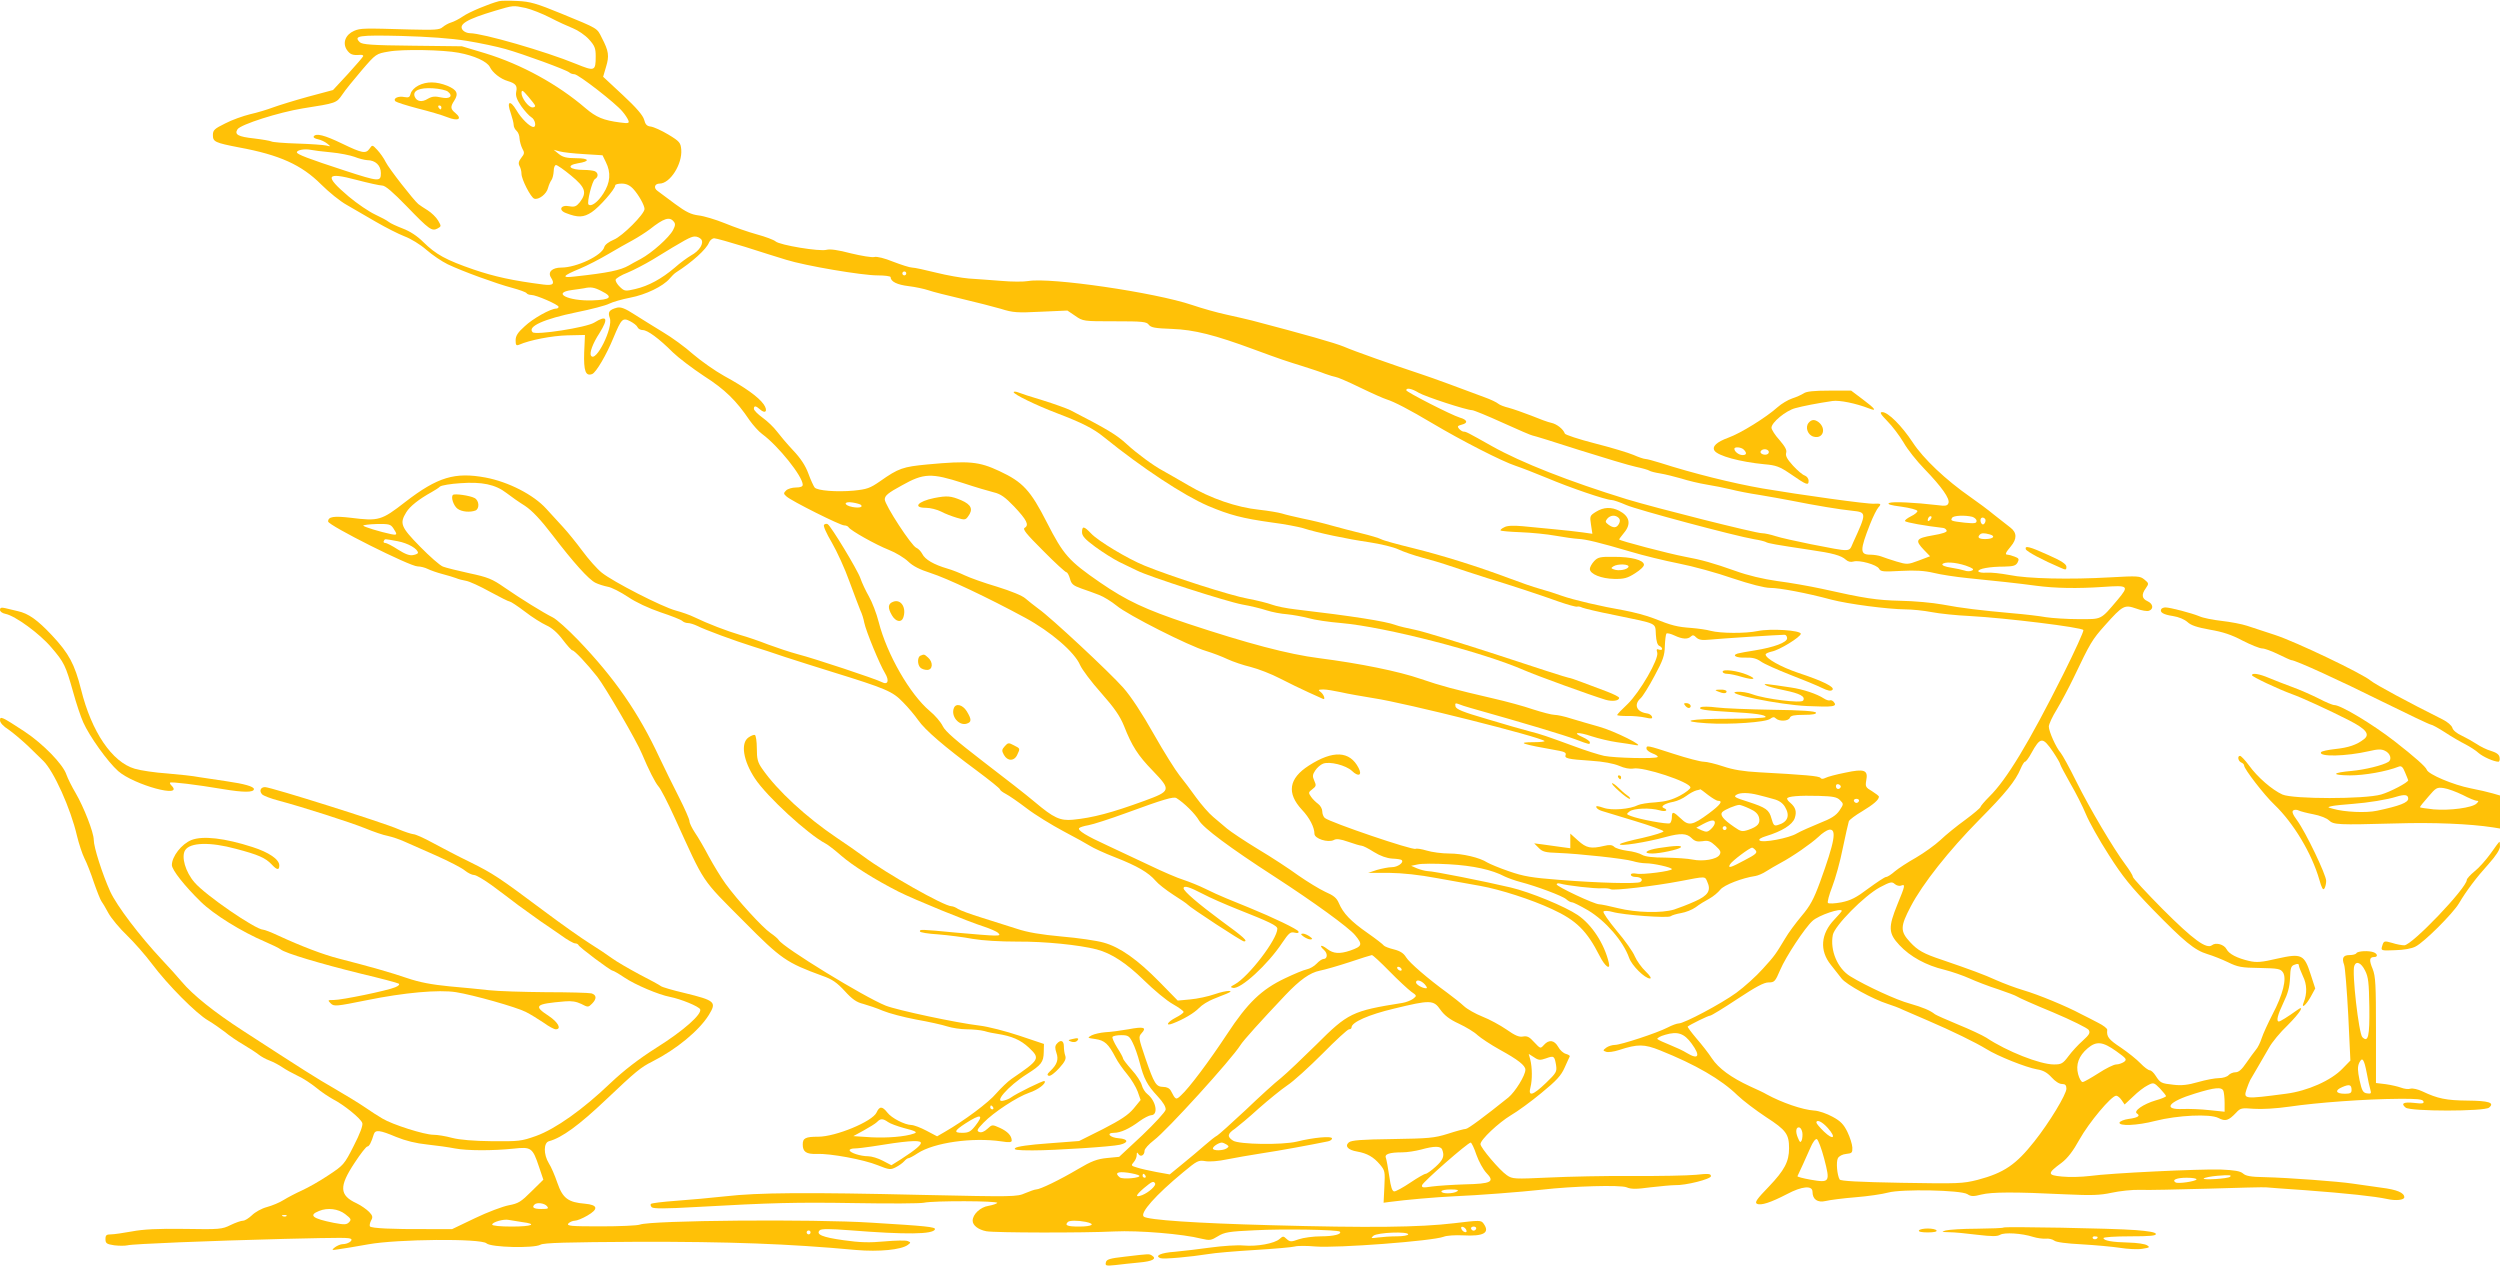 <?xml version="1.0" standalone="no"?>
<!DOCTYPE svg PUBLIC "-//W3C//DTD SVG 20010904//EN"
 "http://www.w3.org/TR/2001/REC-SVG-20010904/DTD/svg10.dtd">
<svg version="1.0" xmlns="http://www.w3.org/2000/svg"
 width="1280pt" height="648pt" viewBox="0 0 1280 648"
 preserveAspectRatio="xMidYMid meet">
<g transform="translate(0,648) scale(0.1,-0.1)"
fill="#ffc107" stroke="none">
<path d="M2555 6474 c-51 -13 -154 -56 -185 -78 -19 -13 -46 -27 -60 -31 -14
-4 -33 -15 -44 -24 -15 -14 -40 -15 -165 -12 -241 7 -255 7 -288 -7 -44 -19
-60 -61 -38 -96 17 -25 30 -30 68 -27 9 1 17 -1 17 -6 -1 -4 -36 -45 -78 -91
l-77 -83 -127 -34 c-69 -19 -150 -44 -180 -55 -29 -11 -82 -27 -118 -35 -36
-9 -93 -29 -127 -47 -55 -27 -63 -34 -63 -60 0 -34 11 -39 135 -63 206 -38
319 -89 419 -189 39 -39 98 -87 131 -105 33 -19 101 -58 150 -87 50 -29 115
-62 146 -74 32 -12 80 -41 112 -69 31 -27 80 -60 109 -74 75 -36 251 -100 331
-121 37 -10 70 -22 73 -27 3 -5 14 -9 24 -9 25 0 140 -50 140 -61 0 -5 -6 -9
-12 -9 -29 0 -120 -51 -162 -91 -35 -31 -46 -49 -46 -71 0 -25 3 -29 18 -23
54 24 168 46 247 48 l90 2 -4 -90 c-3 -94 7 -123 41 -110 20 8 73 98 109 186
41 98 47 104 86 84 17 -9 34 -22 37 -30 3 -8 15 -15 27 -15 24 0 82 -42 155
-115 28 -27 99 -81 158 -120 108 -69 166 -126 234 -227 18 -25 46 -57 64 -70
83 -61 208 -217 208 -260 0 -9 -11 -14 -35 -14 -19 0 -42 -7 -50 -15 -14 -14
-14 -17 2 -31 25 -23 275 -148 295 -148 9 0 20 -4 23 -10 11 -17 139 -89 205
-115 36 -14 80 -41 100 -60 25 -24 59 -41 115 -59 84 -27 292 -125 484 -229
131 -71 253 -176 281 -242 10 -23 58 -87 108 -143 69 -78 96 -118 117 -169 40
-102 71 -151 147 -229 95 -99 94 -104 -42 -154 -167 -61 -264 -87 -367 -97
-65 -6 -98 9 -194 90 -40 34 -159 127 -264 207 -140 108 -195 155 -208 182
-10 21 -40 56 -67 78 -101 85 -219 290 -261 455 -11 44 -34 103 -50 131 -16
28 -36 70 -44 94 -15 43 -150 266 -167 276 -5 4 -14 2 -19 -3 -5 -5 11 -42 40
-91 26 -45 67 -134 90 -199 24 -65 49 -131 56 -148 8 -16 17 -45 20 -63 9 -44
79 -214 106 -258 24 -40 15 -63 -17 -46 -30 16 -346 121 -428 142 -41 11 -110
34 -153 50 -43 17 -107 39 -143 49 -68 20 -167 58 -235 91 -22 11 -65 26 -95
34 -71 19 -322 148 -379 194 -24 19 -68 69 -99 111 -31 42 -75 96 -98 121 -23
25 -62 68 -87 95 -65 72 -194 138 -311 160 -157 29 -245 3 -411 -125 -122 -95
-136 -99 -279 -81 -87 10 -116 6 -116 -19 0 -20 419 -230 458 -230 15 0 38 -6
52 -13 14 -7 48 -19 75 -26 28 -7 59 -17 70 -21 11 -5 34 -11 52 -14 17 -3 72
-28 122 -56 50 -27 95 -50 101 -50 5 0 40 -23 77 -51 37 -29 87 -60 111 -71
27 -12 57 -38 83 -73 23 -30 45 -55 50 -55 10 0 74 -68 127 -135 40 -51 204
-332 229 -395 34 -81 67 -146 84 -166 11 -11 48 -83 83 -160 158 -346 131
-307 356 -533 190 -192 217 -210 400 -277 52 -18 75 -35 115 -78 38 -42 61
-58 95 -66 25 -7 70 -22 100 -35 31 -13 107 -33 170 -45 63 -11 135 -27 159
-35 25 -8 70 -15 100 -15 31 0 72 -4 91 -9 19 -6 49 -12 65 -14 76 -12 120
-31 163 -71 59 -56 56 -61 -89 -160 -19 -13 -54 -47 -78 -74 -38 -46 -164
-140 -265 -198 l-38 -22 -55 29 c-30 16 -65 29 -77 29 -34 1 -101 35 -123 64
-26 33 -40 33 -55 0 -21 -46 -209 -124 -299 -124 -65 0 -79 -7 -79 -40 0 -37
18 -50 71 -48 69 3 242 -29 313 -58 60 -24 66 -24 93 -10 16 8 35 22 42 30 8
9 17 16 22 16 5 0 26 11 47 25 84 55 281 83 430 61 37 -6 52 -5 52 4 0 25 -21
47 -60 65 -40 18 -40 18 -65 -5 -15 -14 -30 -20 -41 -16 -15 6 -12 13 22 48
51 53 172 132 233 153 46 15 90 49 79 60 -5 5 -147 -65 -173 -85 -5 -4 -20
-11 -32 -14 -63 -20 17 73 117 136 71 45 83 60 84 111 l1 42 -125 42 c-69 23
-161 47 -205 52 -118 14 -422 79 -480 102 -112 45 -525 298 -548 336 -4 7 -23
23 -42 36 -41 28 -170 169 -230 252 -24 33 -62 96 -86 140 -23 44 -55 99 -71
122 -15 23 -28 49 -28 59 0 9 -24 64 -54 123 -30 58 -74 149 -99 201 -108 232
-230 408 -417 603 -52 54 -111 107 -130 116 -50 25 -163 95 -247 153 -63 44
-86 53 -180 73 -59 13 -120 28 -135 34 -16 6 -68 52 -118 103 -98 100 -105
118 -70 175 18 30 64 67 131 104 16 9 35 21 42 28 8 6 54 14 104 17 110 8 179
-6 236 -50 23 -18 66 -48 95 -66 36 -24 80 -70 141 -150 107 -140 185 -227
220 -244 14 -7 42 -16 62 -20 20 -3 66 -27 104 -52 41 -28 106 -58 167 -79 55
-18 105 -38 111 -44 6 -6 19 -11 29 -11 11 0 32 -7 49 -15 34 -18 194 -77 284
-105 33 -10 107 -34 165 -54 58 -19 166 -53 240 -76 278 -86 310 -100 363
-155 27 -27 62 -69 78 -92 35 -51 137 -138 298 -257 67 -50 121 -93 121 -98 0
-4 13 -14 30 -23 16 -8 65 -42 107 -74 43 -33 128 -85 188 -117 61 -32 122
-66 136 -75 15 -10 73 -37 130 -59 112 -44 169 -77 206 -120 12 -15 53 -47 90
-71 38 -24 70 -46 73 -50 12 -15 278 -189 289 -189 23 0 -1 22 -118 107 -116
86 -191 150 -191 165 0 16 30 7 97 -28 37 -20 118 -55 178 -79 162 -64 205
-84 205 -100 0 -54 -147 -246 -218 -285 -23 -12 -24 -15 -9 -18 39 -8 178 119
252 231 34 50 42 57 63 52 16 -4 23 -2 20 6 -4 11 -128 71 -253 122 -33 14
-85 35 -115 47 -30 12 -80 35 -110 50 -30 15 -80 35 -110 45 -30 9 -109 43
-175 75 -66 31 -163 77 -215 101 -107 49 -153 77 -145 89 3 4 24 11 48 15 23
4 110 32 192 62 196 72 243 85 258 77 39 -24 97 -81 116 -115 22 -38 157 -139
386 -287 202 -131 381 -261 413 -300 40 -48 37 -57 -25 -79 -54 -18 -86 -16
-117 8 -32 25 -45 20 -17 -5 20 -18 18 -46 -3 -46 -7 0 -23 -11 -35 -24 -12
-13 -35 -26 -50 -29 -16 -3 -66 -24 -112 -46 -120 -57 -191 -125 -296 -285
-93 -141 -195 -277 -236 -314 -26 -25 -28 -24 -52 23 -7 13 -21 20 -39 20 -37
1 -46 15 -91 145 -36 107 -37 111 -20 130 28 30 11 35 -68 20 -40 -7 -93 -14
-118 -15 -25 -2 -56 -9 -70 -16 -23 -13 -23 -13 20 -19 47 -7 66 -24 103 -95
11 -22 38 -60 59 -85 21 -25 45 -65 54 -89 l15 -43 -36 -44 c-28 -33 -64 -57
-157 -105 l-122 -61 -157 -12 c-98 -7 -162 -16 -170 -24 -10 -9 8 -12 88 -12
116 0 406 19 448 29 46 11 43 29 -5 33 -47 3 -68 28 -25 28 33 0 79 21 131 60
22 16 48 29 58 30 39 0 27 72 -18 108 -12 9 -25 30 -29 46 -4 16 -27 52 -52
79 -24 27 -44 53 -44 58 0 4 -13 29 -30 55 -16 26 -27 51 -24 55 3 5 23 9 44
9 36 0 42 -4 59 -38 11 -21 27 -67 36 -102 22 -84 38 -115 92 -173 29 -31 43
-55 41 -69 -2 -11 -56 -70 -120 -131 l-118 -110 -62 -6 c-51 -5 -80 -16 -149
-57 -93 -55 -194 -104 -214 -104 -7 0 -32 -9 -56 -19 -42 -19 -61 -19 -524 -9
-597 14 -843 12 -1010 -7 -71 -8 -185 -18 -253 -23 -68 -5 -126 -12 -129 -16
-4 -3 -2 -11 4 -17 8 -8 70 -8 225 1 393 22 511 25 823 20 171 -3 326 -2 345
2 50 11 382 10 376 -1 -3 -4 -23 -11 -45 -15 -41 -6 -81 -43 -81 -76 0 -24 29
-46 70 -54 45 -8 497 -9 656 -1 124 6 352 -13 445 -37 43 -10 50 -9 84 12 34
21 56 25 189 31 145 8 426 3 436 -7 12 -13 -32 -24 -96 -24 -39 0 -91 -7 -114
-15 -39 -14 -45 -14 -62 1 -17 16 -19 16 -36 1 -26 -24 -117 -40 -185 -34 -32
3 -107 -2 -166 -10 -58 -8 -142 -18 -185 -22 -73 -5 -107 -21 -74 -33 15 -6
156 7 243 21 33 6 141 15 240 21 99 6 191 14 205 18 13 4 61 4 105 0 111 -9
601 28 657 50 14 6 59 9 98 7 107 -6 140 13 106 60 -13 18 -18 18 -152 2 -176
-21 -434 -24 -939 -10 -381 10 -630 27 -649 44 -21 18 60 110 203 228 70 58
77 62 112 56 22 -4 70 0 111 9 40 8 120 22 178 31 88 13 250 43 338 61 12 2
22 9 22 15 0 14 -96 5 -180 -16 -75 -18 -296 -15 -327 5 -31 20 -29 35 10 61
17 13 73 59 122 104 50 44 115 97 146 118 31 20 112 94 180 162 68 69 129 125
136 125 7 0 13 4 13 10 0 26 87 65 218 96 185 45 202 45 237 -6 20 -28 46 -49
94 -71 36 -17 80 -43 96 -59 17 -15 68 -49 115 -75 91 -50 130 -80 130 -102 0
-29 -52 -113 -87 -142 -122 -98 -207 -161 -218 -161 -8 0 -49 -11 -92 -25 -70
-22 -98 -24 -284 -27 -157 -2 -210 -6 -223 -17 -22 -19 -5 -39 43 -47 51 -9
84 -28 116 -66 26 -31 27 -36 23 -114 l-4 -82 30 4 c81 11 241 25 331 29 122
5 341 22 451 34 157 18 401 25 432 12 23 -10 50 -10 123 0 52 6 108 11 124 11
55 -2 185 31 185 46 0 13 -13 14 -77 7 -43 -4 -188 -7 -323 -6 -135 1 -328 -3
-430 -8 -177 -8 -186 -8 -215 12 -37 25 -135 141 -135 159 0 23 93 110 156
148 33 19 103 70 156 114 77 63 101 89 119 130 13 28 24 54 26 57 2 4 -6 9
-19 13 -13 3 -31 19 -40 36 -20 35 -47 39 -73 10 -18 -20 -18 -20 -50 14 -24
27 -36 33 -57 29 -20 -4 -41 5 -85 36 -32 22 -87 52 -123 66 -35 14 -78 38
-95 54 -16 15 -55 46 -85 68 -99 72 -194 154 -211 182 -12 20 -30 32 -62 40
-25 6 -48 15 -52 20 -3 5 -40 34 -83 64 -86 60 -125 101 -147 153 -11 26 -26
39 -70 58 -30 14 -92 52 -138 84 -45 33 -138 94 -207 135 -69 42 -139 89 -157
104 -17 15 -49 42 -71 60 -22 18 -61 63 -88 100 -26 37 -65 88 -85 113 -20 25
-80 120 -132 212 -59 105 -117 193 -156 237 -71 80 -371 360 -434 404 -23 17
-53 41 -67 53 -15 14 -74 38 -145 60 -65 19 -140 46 -165 58 -25 12 -65 28
-90 35 -68 20 -114 46 -128 75 -7 13 -20 27 -30 31 -24 8 -162 220 -162 248 0
19 16 33 88 72 112 63 150 64 312 12 63 -21 135 -42 159 -48 34 -8 57 -24 103
-72 65 -69 78 -95 55 -109 -13 -7 6 -30 94 -118 60 -61 114 -110 119 -110 5 0
13 -15 18 -32 7 -28 16 -36 58 -51 27 -9 68 -24 91 -33 24 -9 64 -34 90 -55
57 -48 372 -207 458 -232 33 -10 83 -29 110 -42 28 -13 81 -31 119 -40 39 -10
106 -36 150 -59 45 -23 110 -55 146 -71 36 -16 68 -31 73 -33 15 -8 6 21 -10
34 -16 12 -15 13 12 14 17 0 57 -7 90 -14 33 -8 110 -21 170 -31 160 -24 852
-198 873 -219 3 -3 -21 -6 -53 -6 -95 0 -69 -9 128 -44 27 -5 37 -11 33 -21
-7 -18 10 -22 129 -30 64 -4 116 -14 145 -26 27 -12 54 -17 72 -14 49 11 293
-69 293 -97 0 -7 -24 -26 -54 -42 -40 -21 -72 -30 -125 -34 -39 -2 -79 -9 -89
-14 -41 -21 -135 -29 -177 -14 -29 10 -40 11 -37 3 2 -7 15 -15 28 -19 13 -4
89 -27 168 -51 80 -24 146 -48 148 -53 2 -5 -47 -20 -107 -34 -61 -13 -113
-27 -116 -32 -8 -13 135 9 236 37 74 20 106 19 131 -6 16 -16 29 -20 56 -16
28 5 40 1 66 -23 26 -24 30 -32 21 -47 -14 -23 -85 -35 -138 -24 -23 5 -85 9
-138 10 -66 0 -105 5 -120 14 -13 8 -47 18 -77 21 -29 4 -60 13 -67 21 -10 9
-23 11 -51 4 -68 -16 -91 -11 -133 27 l-40 36 0 -37 0 -38 -52 7 c-29 4 -71
10 -93 13 l-40 5 23 -23 c19 -20 34 -24 100 -26 105 -4 339 -29 382 -42 19 -6
49 -11 67 -11 38 0 133 -21 133 -30 0 -10 -153 -30 -182 -23 -17 3 -28 1 -28
-6 0 -6 11 -11 24 -11 28 0 42 -15 24 -26 -16 -10 -212 -5 -413 11 -143 11
-184 18 -259 44 -50 17 -99 38 -111 45 -38 25 -127 46 -195 46 -37 0 -89 7
-115 15 -27 8 -52 12 -57 9 -14 -9 -437 135 -465 158 -7 6 -13 21 -13 34 0 12
-9 29 -21 38 -11 8 -28 24 -36 36 -15 21 -14 24 6 39 20 15 21 20 10 44 -10
22 -9 31 5 52 9 14 27 30 40 35 34 13 117 -8 148 -37 33 -32 54 -23 34 15 -45
88 -131 92 -255 12 -103 -66 -114 -141 -35 -226 39 -41 64 -90 64 -123 0 -25
69 -47 99 -32 13 8 34 5 74 -9 31 -11 62 -20 68 -20 7 0 35 -14 63 -32 34 -21
66 -32 94 -34 24 -1 46 -4 49 -8 12 -12 -21 -36 -51 -36 -17 0 -51 -7 -76 -14
l-45 -15 107 0 c70 -1 155 -10 245 -27 76 -14 176 -32 223 -40 100 -18 260
-69 367 -119 124 -57 178 -111 243 -239 27 -54 57 -76 47 -35 -23 98 -87 195
-159 244 -65 44 -242 117 -343 141 -136 32 -396 84 -426 84 -13 1 -37 7 -54
14 l-30 13 33 7 c19 5 91 5 160 1 125 -7 221 -28 287 -63 17 -8 53 -21 80 -28
81 -21 215 -71 234 -88 10 -9 23 -16 30 -16 7 0 44 -19 82 -41 90 -54 180
-158 210 -243 14 -40 81 -106 107 -106 9 0 0 15 -22 36 -21 20 -46 55 -56 78
-9 23 -51 82 -93 131 -41 50 -72 94 -67 98 4 5 25 4 46 -2 55 -16 285 -33 298
-22 6 5 30 12 53 16 24 4 57 17 75 30 18 14 49 33 70 44 20 11 45 32 56 46 19
24 112 60 180 70 12 2 37 12 55 24 17 11 50 30 72 42 64 34 157 99 195 134 19
19 44 35 55 37 41 6 29 -60 -46 -267 -33 -90 -51 -123 -95 -175 -30 -36 -68
-87 -84 -115 -49 -81 -52 -87 -115 -156 -33 -37 -94 -92 -135 -122 -77 -56
-267 -157 -295 -157 -9 0 -34 -9 -57 -21 -54 -28 -240 -89 -270 -89 -13 0 -33
-6 -44 -14 -18 -14 -18 -15 -1 -21 9 -4 40 0 67 9 95 31 128 31 210 -2 180
-72 312 -148 396 -230 28 -27 94 -77 147 -112 102 -66 117 -87 117 -159 0 -69
-24 -113 -103 -196 -61 -63 -74 -81 -62 -88 20 -11 71 6 154 49 77 41 131 46
131 12 0 -39 26 -57 68 -47 20 5 89 14 152 19 63 5 138 16 167 24 70 19 373
13 406 -8 18 -12 30 -13 72 -2 53 13 166 14 431 1 132 -6 175 -5 235 8 41 9
106 16 144 15 39 -2 196 2 350 6 154 5 287 8 295 7 8 -1 101 -8 205 -15 212
-16 353 -31 418 -45 44 -10 87 -5 87 9 0 23 -37 39 -117 49 -48 7 -115 16
-148 21 -73 11 -326 30 -451 33 -70 1 -96 6 -110 19 -14 12 -43 17 -114 20
-112 3 -562 -18 -670 -33 -41 -5 -105 -7 -142 -3 -77 7 -77 16 -2 71 30 23 58
59 91 119 48 86 163 224 188 224 7 0 19 -10 28 -23 l15 -22 44 41 c23 23 57
49 74 57 30 16 32 15 63 -16 17 -18 31 -36 31 -39 0 -4 -24 -14 -53 -22 -64
-19 -115 -55 -96 -67 20 -12 4 -22 -43 -28 -23 -3 -43 -12 -46 -18 -6 -20 91
-16 183 8 114 29 281 37 323 15 36 -19 52 -14 91 27 22 24 28 25 90 20 40 -3
113 1 183 11 142 21 391 39 557 40 99 1 125 -2 129 -13 4 -11 -5 -13 -46 -8
-55 6 -72 -2 -45 -24 24 -20 403 -20 427 0 30 25 0 35 -111 36 -108 1 -152 10
-230 47 -23 11 -50 17 -61 14 -11 -4 -32 -1 -48 5 -16 6 -51 14 -79 18 l-50 6
0 270 c0 233 -2 276 -17 314 -19 45 -17 61 8 61 19 0 18 16 -2 24 -25 10 -82
7 -89 -4 -3 -6 -19 -10 -35 -10 -33 0 -41 -15 -28 -50 5 -13 14 -129 21 -257
l11 -233 -40 -41 c-58 -61 -180 -115 -290 -129 -214 -28 -218 -28 -202 22 6
18 15 40 19 48 5 8 22 38 38 65 16 28 42 73 58 100 15 28 58 80 96 116 65 65
92 110 45 75 -43 -31 -83 -56 -90 -56 -15 0 -7 33 23 96 23 47 32 81 34 126 2
53 5 63 24 69 14 6 21 4 21 -3 0 -7 10 -31 21 -56 21 -42 22 -89 4 -134 -15
-36 11 -16 35 27 l24 44 -23 71 c-33 103 -46 110 -171 82 -81 -19 -106 -21
-145 -12 -60 14 -102 35 -115 60 -13 25 -55 36 -74 21 -28 -23 -96 27 -253
184 -84 85 -153 159 -153 166 0 7 -18 36 -39 64 -59 79 -181 284 -251 425 -34
69 -70 134 -79 145 -24 27 -61 110 -61 135 0 12 18 51 41 88 22 37 61 110 86
162 86 180 94 194 160 268 93 104 100 107 161 86 26 -10 56 -15 65 -11 25 9
21 36 -8 49 -29 13 -32 34 -8 67 16 23 15 25 -8 44 -22 18 -33 19 -174 11
-209 -12 -425 -7 -517 12 -43 8 -96 14 -118 12 -21 -2 -40 2 -41 7 -2 13 58
24 133 24 47 1 59 5 68 21 9 17 7 22 -15 30 -15 6 -31 10 -36 10 -15 0 -11 10
16 42 33 39 32 71 -2 97 -16 12 -53 41 -83 65 -30 25 -84 65 -120 90 -128 89
-242 197 -297 281 -56 85 -126 155 -156 155 -15 0 -8 -11 26 -46 25 -25 62
-74 83 -109 20 -36 69 -97 108 -137 87 -90 131 -152 122 -174 -5 -14 -15 -16
-59 -10 -111 13 -226 19 -244 11 -13 -6 5 -12 61 -19 44 -6 81 -16 83 -22 2
-5 -13 -18 -32 -27 -20 -10 -34 -21 -31 -25 4 -7 106 -25 195 -35 8 -1 16 -7
18 -14 3 -7 -22 -16 -71 -24 -87 -15 -93 -25 -45 -75 l31 -32 -58 -22 c-56
-21 -60 -21 -114 -5 -30 9 -65 21 -78 26 -13 5 -38 9 -56 9 -54 0 -54 22 -1
157 15 38 34 76 43 86 16 17 12 20 -23 18 -31 -3 -381 46 -570 78 -155 27
-359 78 -524 131 -35 11 -69 20 -76 20 -8 0 -35 9 -62 21 -26 11 -115 38 -198
59 -82 21 -151 44 -153 50 -8 23 -41 49 -69 55 -16 3 -62 20 -103 37 -41 16
-93 34 -115 40 -21 5 -46 14 -54 21 -8 7 -39 22 -70 33 -98 37 -274 102 -321
117 -148 49 -349 120 -399 142 -49 20 -197 62 -471 134 -25 6 -83 20 -130 30
-47 10 -125 32 -175 49 -192 65 -727 143 -841 123 -22 -4 -84 -4 -139 1 -55 4
-129 10 -165 12 -36 3 -111 16 -167 30 -56 14 -111 26 -123 26 -12 0 -55 14
-97 30 -44 18 -84 28 -97 24 -12 -3 -66 6 -120 19 -64 17 -106 23 -124 18 -34
-10 -240 24 -261 43 -9 8 -52 24 -96 36 -44 12 -118 38 -164 57 -47 19 -107
37 -134 40 -39 5 -64 17 -121 59 -39 29 -80 59 -90 67 -21 15 -14 37 11 37 54
0 117 100 111 174 -3 35 -8 42 -66 77 -35 21 -75 39 -90 41 -20 2 -28 11 -34
35 -6 22 -39 61 -109 126 l-101 94 15 51 c17 56 14 80 -22 149 -25 50 -16 45
-206 123 -129 53 -161 62 -225 65 -41 2 -84 2 -95 -1z m137 -35 c29 -7 85 -29
124 -49 40 -21 93 -45 118 -55 25 -10 62 -35 81 -56 30 -33 35 -46 35 -87 0
-77 -5 -78 -101 -39 -156 64 -478 157 -543 157 -13 0 -29 7 -36 15 -25 30 18
56 165 100 95 28 90 28 157 14z m-303 -168 c68 -11 157 -30 199 -42 92 -26
313 -107 327 -120 5 -5 17 -9 26 -9 20 0 212 -149 246 -191 13 -15 26 -35 30
-45 6 -15 1 -17 -43 -11 -84 11 -121 26 -176 73 -142 122 -327 224 -513 281
l-120 36 -254 3 c-207 2 -257 6 -269 18 -33 33 -6 37 212 32 141 -4 253 -12
335 -25z m-41 -61 c81 -15 146 -45 160 -73 14 -29 54 -61 92 -72 40 -12 50
-24 43 -55 -4 -21 3 -40 26 -74 18 -25 41 -50 51 -56 20 -11 28 -50 11 -50
-18 0 -62 43 -87 86 -33 55 -51 45 -29 -15 8 -24 15 -51 15 -61 0 -10 7 -23
15 -30 8 -7 15 -24 15 -39 1 -14 7 -37 14 -51 12 -21 12 -27 -5 -48 -14 -18
-16 -29 -9 -42 6 -10 10 -28 10 -40 0 -28 47 -120 65 -127 23 -8 64 24 71 55
4 15 12 33 18 41 5 7 10 27 11 45 0 17 5 31 12 31 6 0 41 -24 77 -54 74 -61
82 -87 45 -136 -18 -22 -27 -26 -54 -21 -44 9 -58 -20 -17 -35 61 -24 90 -23
132 5 38 25 120 118 120 137 0 5 15 9 33 9 23 0 41 -8 59 -27 27 -29 58 -84
58 -103 0 -26 -114 -140 -157 -157 -26 -11 -46 -26 -49 -38 -11 -43 -142 -105
-220 -105 -47 0 -71 -23 -53 -51 21 -33 11 -42 -38 -36 -158 20 -252 41 -358
77 -142 49 -193 77 -258 141 -31 31 -68 55 -105 69 -31 12 -64 27 -72 34 -8 7
-40 24 -70 38 -30 14 -91 55 -135 92 -126 107 -117 127 40 85 61 -16 120 -29
132 -29 16 0 55 -34 125 -106 116 -120 129 -129 158 -114 20 11 20 12 3 41
-10 17 -34 40 -53 52 -19 12 -41 26 -48 32 -25 21 -150 181 -167 215 -9 19
-29 47 -43 62 -25 27 -26 27 -39 8 -20 -29 -38 -25 -142 25 -89 43 -134 55
-145 36 -3 -5 7 -11 22 -14 15 -3 36 -13 47 -22 20 -16 19 -16 -5 -10 -14 3
-80 8 -148 10 -67 2 -128 7 -133 11 -6 3 -45 10 -87 15 -83 9 -103 20 -86 47
16 25 212 87 334 107 172 27 172 27 202 70 14 22 60 78 100 125 73 85 74 85
138 96 70 13 280 9 358 -6z m392 -272 c0 -5 -6 -8 -14 -8 -20 0 -56 48 -56 74
1 18 6 15 35 -19 19 -22 35 -43 35 -47z m-1045 -238 c44 -4 98 -15 120 -23 22
-9 51 -16 65 -17 42 0 70 -27 70 -66 0 -45 -8 -45 -183 12 -190 62 -247 84
-247 94 0 12 39 19 70 13 14 -3 61 -9 105 -13z m1295 -9 l95 -6 17 -35 c27
-54 23 -105 -13 -161 -28 -44 -62 -69 -76 -56 -9 10 19 122 33 130 19 11 18
33 -2 41 -9 3 -33 6 -54 6 -74 0 -95 23 -31 34 65 10 59 26 -9 26 -48 0 -68 5
-88 21 l-27 22 30 -8 c17 -5 73 -11 125 -14z m459 -345 c10 -11 9 -21 -3 -44
-20 -38 -107 -116 -166 -148 -25 -13 -52 -28 -60 -33 -44 -25 -105 -38 -280
-57 -68 -8 -60 4 30 41 36 15 100 48 144 74 43 25 100 58 127 72 27 15 66 40
86 55 72 57 101 66 122 40z m141 -91 c16 -20 -9 -60 -52 -83 -17 -10 -55 -37
-84 -63 -66 -56 -133 -93 -202 -109 -51 -12 -55 -11 -78 11 -14 13 -23 29 -22
37 2 7 29 24 61 36 31 13 89 43 129 67 169 104 194 117 214 118 12 1 27 -6 34
-14z m225 -39 c77 -25 171 -54 210 -66 99 -31 388 -80 468 -80 37 0 67 -4 67
-9 0 -23 34 -39 92 -46 34 -4 80 -14 101 -21 22 -8 99 -27 171 -44 72 -17 162
-40 200 -51 63 -20 84 -21 206 -15 l135 6 40 -27 c40 -28 42 -28 202 -28 143
0 164 -2 175 -18 11 -14 32 -18 118 -21 114 -4 220 -31 420 -105 141 -52 163
-59 250 -86 41 -13 93 -30 115 -39 22 -8 46 -15 53 -16 7 0 64 -24 125 -54 62
-30 123 -57 137 -61 38 -12 114 -51 235 -123 148 -88 357 -195 425 -217 30
-10 102 -38 160 -62 118 -50 303 -113 331 -113 10 0 44 -12 76 -26 55 -24 555
-158 655 -175 27 -4 53 -11 59 -14 10 -7 52 -14 224 -40 119 -17 162 -29 186
-51 11 -10 25 -13 39 -9 29 9 120 -16 131 -37 8 -15 21 -16 112 -11 74 4 120
1 167 -10 36 -9 115 -21 175 -27 141 -14 262 -27 350 -39 98 -13 211 -15 343
-6 130 9 134 6 75 -65 -90 -106 -79 -100 -200 -100 -59 0 -135 5 -168 10 -33
6 -109 15 -170 20 -165 15 -260 26 -360 45 -49 9 -146 18 -215 19 -122 3 -182
12 -405 62 -60 13 -162 31 -225 39 -72 10 -152 29 -215 52 -113 40 -173 57
-260 73 -80 15 -335 82 -335 88 0 2 11 17 25 34 38 45 29 85 -25 113 -40 20
-79 19 -118 -5 -32 -20 -33 -22 -26 -67 l7 -46 -49 7 c-27 4 -92 11 -144 16
-52 5 -127 12 -166 16 -48 4 -78 3 -93 -6 -13 -6 -21 -14 -18 -16 3 -3 49 -7
103 -9 55 -2 135 -10 179 -18 44 -8 96 -15 115 -16 40 -2 107 -18 270 -66 63
-19 174 -46 245 -60 72 -14 196 -48 276 -76 90 -30 164 -49 192 -49 48 0 187
-26 313 -60 88 -23 288 -49 379 -50 33 0 94 -6 135 -14 41 -8 129 -17 195 -20
184 -10 576 -58 582 -72 2 -7 -44 -108 -103 -226 -177 -353 -291 -541 -379
-627 -25 -25 -45 -49 -45 -53 0 -4 -35 -34 -77 -65 -43 -31 -101 -78 -128
-104 -28 -26 -84 -66 -125 -90 -41 -23 -90 -55 -108 -70 -18 -16 -38 -29 -45
-29 -7 0 -47 -27 -91 -59 -62 -47 -90 -61 -138 -71 -33 -6 -64 -8 -69 -3 -4 4
6 42 22 83 16 41 41 130 54 197 14 67 28 129 31 138 3 8 34 31 68 51 58 35 86
59 86 75 0 4 -16 16 -35 28 -33 19 -35 24 -30 54 11 55 -9 62 -107 41 -46 -9
-91 -21 -102 -27 -12 -6 -21 -6 -25 0 -6 10 -81 16 -316 29 -77 4 -132 13
-182 30 -39 13 -84 24 -100 24 -16 0 -85 18 -153 40 -139 45 -140 45 -140 27
0 -7 14 -18 32 -25 17 -6 29 -15 25 -18 -10 -10 -221 -5 -274 6 -27 6 -95 27
-153 49 -145 53 -167 61 -230 77 -30 8 -127 35 -215 62 -127 37 -161 51 -163
66 -3 15 0 17 14 12 11 -5 39 -14 64 -21 288 -81 479 -139 535 -160 77 -29 75
-28 75 -15 0 5 -17 17 -37 26 -58 25 -23 28 47 4 34 -11 92 -25 128 -30 37 -5
81 -12 97 -15 60 -12 -109 73 -190 95 -44 12 -107 31 -141 41 -33 11 -72 19
-85 19 -14 0 -63 13 -110 28 -46 16 -138 41 -204 56 -202 47 -266 64 -371 100
-113 39 -310 79 -519 106 -159 20 -369 76 -674 177 -218 73 -312 117 -449 211
-161 111 -187 141 -272 307 -84 165 -123 207 -243 263 -105 49 -154 54 -369
34 -125 -12 -147 -19 -242 -86 -52 -36 -67 -41 -135 -48 -89 -8 -187 0 -200
16 -5 6 -20 38 -32 71 -15 41 -40 79 -79 120 -31 33 -68 77 -83 97 -15 20 -47
51 -72 69 -25 18 -45 38 -45 46 0 17 10 16 31 -3 29 -26 42 -7 19 26 -27 38
-96 87 -202 145 -47 26 -119 77 -160 112 -40 36 -109 86 -153 112 -44 27 -109
67 -145 90 -49 32 -71 40 -90 36 -41 -11 -49 -22 -38 -53 19 -49 -72 -232 -96
-193 -9 14 9 63 43 115 48 77 39 95 -27 54 -41 -25 -299 -65 -315 -49 -29 29
59 68 224 102 75 15 151 35 168 44 18 9 66 23 108 31 79 15 168 58 201 97 10
12 25 27 33 32 83 53 156 119 169 153 5 12 17 22 27 22 9 0 80 -20 158 -44z
m825 -136 c0 -5 -4 -10 -10 -10 -5 0 -10 5 -10 10 0 6 5 10 10 10 6 0 10 -4
10 -10z m-1559 -91 c60 -30 46 -44 -49 -47 -123 -4 -209 39 -104 53 26 3 54 8
62 9 35 8 53 5 91 -15z m4183 -520 c34 -20 245 -89 273 -89 8 0 79 -29 158
-65 79 -36 147 -65 152 -65 4 0 112 -33 238 -74 127 -40 257 -79 290 -86 33
-7 65 -16 70 -20 6 -4 30 -10 55 -14 25 -4 73 -16 108 -26 34 -11 93 -25 130
-31 37 -6 93 -17 125 -25 31 -8 97 -21 145 -28 48 -8 121 -21 162 -29 125 -25
252 -46 313 -52 75 -8 75 -10 5 -163 -23 -50 -1 -50 -218 -8 -74 15 -155 33
-179 41 -25 8 -56 15 -70 15 -32 0 -544 129 -692 174 -295 91 -539 187 -689
271 -128 72 -134 75 -146 75 -6 0 -17 7 -24 15 -10 12 -7 15 15 21 33 8 28 25
-11 36 -43 13 -274 131 -274 140 0 14 28 9 64 -13z m-2856 -574 c12 -12 -9
-17 -43 -11 -47 9 -47 31 1 23 20 -3 39 -9 42 -12z m3880 -67 c7 -7 8 -17 1
-30 -12 -22 -28 -23 -54 -4 -16 12 -17 16 -6 30 16 19 42 21 59 4z m1594 -10
c-7 -7 -12 -8 -12 -2 0 14 12 26 19 19 2 -3 -1 -11 -7 -17z m216 16 c12 -4 22
-13 22 -21 0 -13 -10 -14 -62 -9 -69 8 -73 10 -63 25 7 12 66 14 103 5z m65
-10 c9 -9 -4 -35 -14 -28 -5 3 -9 12 -9 20 0 14 12 19 23 8z m-8149 -49 c22
-33 20 -36 -11 -30 -57 12 -143 38 -143 44 0 3 31 7 69 8 63 1 71 -1 85 -22z
m8173 -31 c33 -9 18 -24 -23 -24 -32 0 -42 8 -27 23 8 8 21 9 50 1z m-8151
-35 c53 -10 104 -39 104 -60 0 -3 -11 -9 -25 -11 -17 -4 -41 5 -77 28 -29 19
-58 34 -66 34 -7 0 -10 5 -7 10 7 12 -1 12 71 -1z m8029 -125 c36 -13 44 -19
32 -25 -9 -5 -26 -5 -39 0 -13 4 -44 11 -71 15 -26 4 -45 11 -42 17 9 14 66
11 120 -7z m447 -954 c20 -30 37 -59 37 -65 1 -5 24 -48 51 -96 28 -48 64
-119 80 -158 16 -39 68 -132 117 -208 71 -112 114 -164 223 -277 164 -168 216
-211 282 -231 27 -8 75 -27 106 -42 49 -24 69 -28 161 -29 96 -2 107 -4 120
-23 20 -31 0 -113 -54 -215 -23 -45 -48 -99 -55 -121 -7 -22 -20 -49 -30 -60
-9 -11 -31 -41 -49 -67 -23 -34 -39 -48 -55 -48 -13 0 -29 -7 -36 -15 -7 -8
-29 -15 -49 -15 -20 0 -68 -9 -106 -20 -52 -15 -85 -19 -126 -14 -64 7 -68 9
-92 46 -10 16 -23 28 -30 28 -7 0 -29 16 -48 36 -18 19 -64 56 -101 81 -62 41
-73 55 -69 90 1 7 -20 23 -46 36 -26 14 -66 34 -88 45 -74 40 -220 100 -295
122 -41 12 -104 36 -140 52 -59 27 -132 54 -275 103 -97 32 -126 49 -165 91
-52 56 -51 80 3 183 60 115 195 286 350 443 136 137 186 199 213 263 8 19 18
35 22 35 5 0 19 19 32 43 47 85 58 86 112 7z m-1088 -181 c-8 -14 -24 -10 -24
6 0 9 6 12 15 9 8 -4 12 -10 9 -15z m-679 -39 c21 -16 44 -30 51 -30 28 0 12
-21 -47 -65 -84 -62 -103 -65 -143 -26 -39 37 -46 38 -46 7 0 -14 -5 -28 -10
-31 -11 -7 -157 20 -200 37 -24 9 -24 10 -6 24 22 16 105 19 154 5 30 -9 47 1
20 12 -19 8 7 24 51 32 19 4 48 17 65 30 17 13 40 25 51 28 11 2 21 5 21 6 1
0 18 -12 39 -29z m256 0 c22 -5 57 -15 79 -21 28 -7 47 -20 59 -40 27 -45 15
-78 -36 -93 -19 -6 -23 -2 -33 33 -12 45 -28 56 -120 86 -70 22 -75 26 -59 36
19 12 63 11 110 -1z m420 -27 c19 -19 19 -20 -3 -53 -18 -26 -42 -41 -103 -65
-44 -18 -96 -41 -115 -52 -41 -25 -177 -50 -191 -36 -6 6 7 14 33 22 82 25
135 58 147 92 11 33 5 55 -23 79 -9 7 -16 16 -16 21 0 12 63 17 164 14 71 -2
92 -6 107 -22z m97 -4 c-2 -6 -8 -10 -13 -10 -5 0 -11 4 -13 10 -2 6 4 11 13
11 9 0 15 -5 13 -11z m-561 -39 c30 -13 44 -27 49 -45 8 -31 -6 -47 -55 -64
-31 -10 -38 -9 -72 15 -57 39 -75 62 -60 77 12 12 67 35 86 36 6 0 29 -8 52
-19z m-177 -73 c0 -8 -9 -22 -20 -32 -17 -16 -24 -16 -48 -6 l-27 13 35 19
c42 22 60 24 60 6z m60 -27 c0 -5 -4 -10 -10 -10 -5 0 -10 5 -10 10 0 6 5 10
10 10 6 0 10 -4 10 -10z m149 -114 c10 -12 0 -21 -56 -50 -74 -40 -88 -43 -75
-21 9 16 100 85 113 85 3 0 12 -6 18 -14z m-248 -160 c21 -45 5 -71 -63 -101
-35 -16 -83 -34 -107 -42 -64 -19 -193 -16 -286 7 -44 11 -88 20 -97 20 -25 0
-218 91 -218 102 0 5 8 7 18 4 33 -10 181 -27 214 -24 19 1 39 -1 45 -5 13 -8
223 16 358 42 130 25 124 25 136 -3z m993 -20 c22 8 21 1 -19 -96 -48 -118
-47 -148 10 -209 55 -59 137 -104 230 -126 39 -10 97 -30 130 -45 33 -15 98
-40 145 -55 47 -16 90 -32 97 -37 6 -5 89 -42 184 -81 95 -40 177 -81 183 -90
9 -15 4 -24 -30 -55 -23 -20 -56 -56 -73 -79 -29 -39 -37 -43 -75 -43 -71 0
-241 67 -346 137 -21 13 -85 43 -144 67 -58 24 -112 48 -119 53 -25 20 -61 35
-130 55 -65 17 -223 90 -303 139 -66 40 -105 133 -90 212 9 47 161 201 241
244 53 28 62 30 76 17 9 -8 24 -12 33 -8z m-304 -130 c0 -2 -17 -22 -38 -44
-70 -73 -77 -159 -18 -232 17 -22 42 -54 55 -70 24 -31 160 -106 236 -130 22
-7 58 -20 80 -31 22 -10 78 -34 125 -54 124 -53 248 -114 300 -146 59 -37 203
-94 259 -104 33 -5 53 -17 75 -41 18 -20 39 -34 53 -34 17 0 23 -6 23 -24 0
-29 -87 -173 -164 -270 -94 -119 -155 -161 -291 -197 -76 -19 -97 -20 -389
-15 -219 4 -312 9 -317 17 -13 22 -19 90 -9 109 6 11 23 20 43 22 29 3 32 6
31 33 -1 17 -12 52 -25 79 -19 39 -35 56 -76 78 -29 16 -71 31 -95 32 -60 4
-166 41 -243 83 -11 7 -49 25 -85 41 -97 45 -161 92 -195 143 -16 25 -52 71
-79 102 -27 32 -47 59 -45 61 12 10 105 56 115 56 6 0 68 38 139 85 94 62 136
85 160 85 30 0 34 4 60 65 28 66 126 215 165 250 31 29 150 69 150 51z m-2316
-309 c44 -45 95 -92 111 -104 30 -21 30 -21 10 -37 -11 -8 -36 -18 -55 -21
-257 -41 -278 -51 -441 -214 -70 -69 -151 -146 -180 -170 -30 -23 -112 -98
-182 -165 -71 -66 -136 -125 -145 -130 -10 -5 -38 -27 -64 -50 -26 -23 -76
-65 -113 -95 l-66 -54 -67 12 c-37 7 -82 17 -100 23 -31 9 -32 11 -18 27 9 10
16 26 16 37 0 15 2 16 9 5 11 -17 31 -6 31 17 0 10 22 34 48 54 66 49 398 415
443 487 14 23 104 123 230 256 74 78 126 115 176 125 26 5 95 25 153 44 58 20
109 35 114 36 5 0 45 -37 90 -83z m4995 4 c17 -33 20 -61 22 -186 2 -153 -6
-185 -36 -155 -18 19 -54 332 -41 365 10 27 35 16 55 -24z m-4934 9 c3 -5 2
-10 -4 -10 -5 0 -13 5 -16 10 -3 6 -2 10 4 10 5 0 13 -4 16 -10z m120 -80 c11
-13 14 -20 6 -20 -18 0 -51 19 -51 30 0 17 26 11 45 -10z m1366 -303 c47 -64
36 -85 -25 -48 -17 11 -56 29 -86 41 -30 12 -59 25 -64 30 -4 4 14 15 40 22
64 19 97 7 135 -45z m2174 -39 c53 -38 56 -42 40 -55 -11 -7 -28 -13 -40 -13
-12 0 -53 -20 -91 -45 -38 -24 -74 -45 -81 -45 -7 0 -17 18 -23 40 -13 49 3
94 49 133 45 38 77 34 146 -15z m-2920 -37 c41 15 44 13 52 -34 5 -34 2 -40
-52 -92 -68 -65 -92 -71 -79 -22 10 39 9 102 -1 142 l-8 29 27 -17 c23 -16 32
-16 61 -6z m4203 -76 c6 -33 14 -71 18 -83 6 -21 4 -23 -17 -20 -20 3 -26 12
-38 67 -10 49 -11 69 -2 89 16 33 25 20 39 -53z m-78 -86 c0 -15 -7 -19 -34
-19 -47 0 -54 17 -14 34 37 16 48 13 48 -15z m-656 -5 c3 -9 6 -36 6 -61 l0
-45 -77 8 c-43 5 -104 7 -135 6 -109 -5 -76 38 60 79 103 32 138 35 146 13z
m-6299 -84 c3 -5 1 -10 -4 -10 -6 0 -11 5 -11 10 0 6 2 10 4 10 3 0 8 -4 11
-10z m-92 -95 c-23 -29 -34 -35 -66 -35 -45 0 -42 10 16 48 79 51 97 47 50
-13z m-446 20 c11 -8 47 -21 79 -30 63 -16 74 -22 53 -29 -45 -16 -136 -23
-217 -19 l-93 6 53 29 c29 16 60 35 68 43 18 19 30 19 57 0z m4812 -31 c44
-50 28 -64 -20 -18 -22 21 -39 42 -39 46 0 19 30 5 59 -28z m-131 -23 c2 -12
0 -30 -3 -39 -6 -14 -10 -12 -20 13 -14 32 -9 58 9 52 6 -2 12 -14 14 -26z
m112 -134 c31 -120 29 -124 -70 -107 -39 7 -69 15 -67 18 7 14 46 99 66 145
12 29 26 47 33 45 7 -3 24 -48 38 -101z m-4626 84 c7 -10 -25 -37 -99 -85
l-51 -32 -44 23 c-24 13 -58 23 -75 23 -39 0 -95 18 -95 31 0 5 12 9 26 9 15
0 54 5 88 10 171 28 242 34 250 21z m1566 -11 c13 -9 13 -11 0 -20 -19 -12
-70 -13 -70 0 0 10 29 29 45 30 6 0 17 -5 25 -10z m1279 -52 c12 -34 35 -76
51 -93 45 -46 27 -56 -112 -59 -62 -2 -137 -7 -167 -11 -45 -7 -53 -6 -50 7 4
16 234 218 249 218 4 0 18 -28 29 -62z m-175 26 c13 -33 5 -53 -34 -88 -22
-20 -45 -36 -51 -36 -6 0 -41 -20 -78 -45 -37 -25 -74 -45 -82 -45 -11 0 -18
21 -26 78 -6 42 -14 84 -17 93 -9 20 18 29 84 29 25 0 68 7 95 14 68 19 102
19 109 0z m-1551 -133 c12 -12 -86 -21 -100 -9 -27 22 -13 31 40 24 28 -4 56
-11 60 -15z m32 -1 c3 -5 1 -10 -4 -10 -6 0 -11 5 -11 10 0 6 2 10 4 10 3 0 8
-4 11 -10z m5553 -5 c-9 -10 -143 -18 -135 -9 5 5 36 11 70 14 62 5 75 4 65
-5z m-172 -14 c-7 -10 -95 -23 -107 -15 -21 13 6 24 57 24 30 0 53 -4 50 -9z
m-5332 -20 c7 -11 -33 -47 -66 -60 -38 -14 -35 -2 9 36 41 34 49 38 57 24z
m1546 -41 c-20 -13 -80 -13 -80 0 0 6 21 10 48 10 34 0 43 -3 32 -10z m-1901
-156 c53 -11 34 -24 -34 -24 -60 0 -75 6 -58 23 8 9 51 9 92 1z m1949 -43 c3
-8 -1 -12 -9 -9 -7 2 -15 10 -17 17 -3 8 1 12 9 9 7 -2 15 -10 17 -17z m50 8
c-2 -6 -8 -10 -13 -10 -5 0 -11 4 -13 10 -2 6 4 11 13 11 9 0 15 -5 13 -11z
m-348 -29 c0 -5 -26 -10 -57 -10 -32 0 -76 -3 -98 -6 -36 -5 -38 -4 -23 9 21
17 178 23 178 7z"/>
<path d="M2142 6042 c-18 -9 -35 -26 -39 -40 -5 -20 -10 -23 -32 -19 -32 7
-61 -7 -46 -22 6 -5 56 -21 113 -36 56 -14 125 -34 152 -45 55 -22 79 -10 42
21 -26 21 -27 32 -6 64 23 36 14 55 -36 76 -56 22 -105 23 -148 1z m151 -31
c29 -23 10 -40 -34 -30 -32 7 -46 6 -69 -7 -30 -19 -57 -14 -67 12 -11 30 25
46 93 42 34 -2 69 -10 77 -17z m-33 -81 c0 -5 -2 -10 -4 -10 -3 0 -8 5 -11 10
-3 6 -1 10 4 10 6 0 11 -4 11 -10z"/>
<path d="M5190 4472 c0 -11 115 -67 220 -107 131 -50 188 -79 242 -123 198
-160 408 -298 533 -352 111 -47 176 -64 326 -85 64 -8 136 -22 160 -29 74 -24
227 -56 338 -72 59 -9 126 -25 151 -37 25 -12 81 -31 125 -43 44 -12 94 -26
110 -32 81 -27 166 -55 220 -72 113 -34 280 -89 365 -120 46 -16 89 -28 95
-26 5 2 17 0 26 -5 9 -4 83 -22 165 -38 226 -47 208 -38 212 -100 2 -34 8 -54
18 -58 7 -3 14 -10 14 -15 0 -6 -7 -7 -16 -4 -12 5 -14 1 -9 -15 10 -32 -89
-203 -152 -264 -29 -27 -53 -52 -53 -56 0 -3 24 -5 53 -5 28 1 69 -3 91 -8 31
-7 38 -6 34 5 -3 8 -15 16 -29 17 -50 8 -65 45 -29 77 11 10 43 61 71 114 44
81 52 105 53 153 1 31 5 60 8 64 4 4 23 -1 42 -10 40 -19 68 -20 83 -5 9 9 16
8 28 -5 13 -12 29 -15 68 -11 49 5 357 25 384 25 7 0 13 -8 13 -18 0 -21 -66
-46 -165 -62 -38 -6 -78 -13 -88 -16 -32 -10 -7 -23 41 -21 35 1 55 -4 78 -20
16 -12 84 -42 150 -68 65 -25 138 -55 162 -67 31 -15 46 -18 54 -10 14 14 -48
45 -175 87 -89 30 -167 74 -167 94 0 5 14 11 31 15 39 7 149 75 149 91 0 18
-155 28 -221 14 -63 -13 -189 -12 -240 1 -20 6 -65 12 -100 15 -71 5 -100 12
-192 49 -35 14 -104 32 -152 41 -116 20 -258 53 -320 75 -27 10 -77 26 -110
35 -33 9 -105 34 -160 55 -160 60 -339 116 -492 154 -78 19 -151 39 -161 45
-11 6 -58 20 -104 31 -45 11 -114 29 -153 40 -38 11 -104 27 -145 35 -41 9
-89 20 -107 26 -17 5 -69 14 -115 19 -116 12 -250 58 -365 126 -54 31 -112 65
-129 74 -49 26 -134 89 -184 135 -53 49 -100 77 -290 175 -19 9 -82 32 -140
50 -58 17 -115 36 -127 41 -13 5 -23 5 -23 1z"/>
<path d="M5540 3755 c0 -19 15 -36 68 -75 37 -27 92 -62 122 -77 30 -14 71
-35 91 -44 60 -31 459 -159 539 -174 41 -7 98 -21 125 -30 28 -9 75 -18 105
-20 30 -3 80 -12 110 -20 30 -9 106 -20 167 -25 227 -20 723 -148 938 -242 67
-29 340 -128 416 -151 35 -10 69 -5 69 10 0 5 -28 19 -62 32 -35 13 -91 34
-125 47 -34 13 -66 24 -72 24 -6 0 -168 52 -361 116 -193 63 -383 121 -423
129 -40 8 -86 19 -102 25 -50 19 -222 46 -512 80 -45 5 -99 16 -120 24 -21 8
-77 22 -125 31 -85 15 -394 114 -528 169 -86 35 -238 126 -274 165 -36 38 -46
39 -46 6z"/>
<path d="M8162 3607 c-12 -13 -22 -31 -22 -40 0 -26 59 -50 125 -51 50 -1 68
4 107 29 27 17 47 36 45 45 -4 23 -64 39 -153 39 -72 1 -83 -2 -102 -22z m176
-29 c-5 -15 -52 -23 -76 -13 -14 5 -14 7 -2 15 23 15 82 12 78 -2z"/>
<path d="M8820 3041 c0 -6 10 -11 23 -11 13 0 47 -7 76 -16 62 -18 80 -11 27
11 -50 21 -126 31 -126 16z"/>
<path d="M9040 2972 c8 -6 51 -17 95 -26 82 -17 110 -32 97 -53 -9 -15 -194 8
-259 32 -23 9 -59 15 -80 13 -77 -6 218 -67 360 -73 133 -6 156 -3 136 21 -6
7 -15 11 -20 8 -5 -2 -19 2 -31 10 -35 23 -106 47 -168 56 -132 20 -145 21
-130 12z"/>
<path d="M8795 2940 c28 -12 45 -12 45 0 0 6 -15 10 -32 9 -28 0 -30 -2 -13
-9z"/>
<path d="M8630 2865 c7 -8 16 -12 21 -9 13 8 1 24 -18 24 -13 0 -13 -3 -3 -15z"/>
<path d="M8708 2859 c-17 -11 19 -17 147 -24 134 -7 185 -15 185 -26 0 -5 -85
-9 -189 -9 -199 0 -263 -13 -113 -23 117 -8 306 5 326 23 13 10 20 10 28 2 17
-17 65 -15 72 3 4 11 22 15 72 15 44 0 64 4 62 11 -3 8 -72 13 -223 15 -121 2
-250 7 -287 12 -37 5 -73 5 -80 1z"/>
<path d="M9235 4466 c-11 -7 -37 -19 -59 -26 -21 -7 -55 -27 -75 -45 -58 -52
-188 -133 -252 -156 -60 -22 -84 -45 -71 -66 17 -27 131 -58 256 -70 60 -5 78
-12 134 -50 82 -57 92 -60 92 -35 0 12 -9 23 -19 27 -11 3 -38 26 -61 51 -30
33 -39 50 -35 65 5 14 -5 32 -34 66 -23 25 -41 54 -41 63 0 27 73 87 121 100
40 11 111 25 192 37 35 5 119 -12 186 -38 43 -17 33 -2 -30 45 l-61 46 -112 0
c-78 0 -118 -4 -131 -14z m-307 -288 c17 -17 15 -28 -6 -28 -19 0 -42 18 -42
32 0 12 35 9 48 -4z m127 -7 c3 -5 1 -13 -5 -16 -15 -9 -43 3 -35 15 8 13 32
13 40 1z"/>
<path d="M9260 4315 c-19 -23 -4 -64 27 -71 47 -12 65 41 25 74 -21 16 -37 15
-52 -3z"/>
<path d="M2319 3946 c-12 -12 4 -57 24 -71 22 -16 64 -19 91 -9 22 9 20 51 -4
64 -24 13 -103 24 -111 16z"/>
<path d="M4783 3930 c-84 -17 -112 -50 -42 -50 22 0 57 -9 77 -19 20 -11 57
-25 81 -32 39 -12 45 -11 57 6 28 37 18 61 -35 84 -53 22 -71 24 -138 11z"/>
<path d="M10372 3668 c4 -12 89 -57 176 -94 29 -13 32 -13 32 4 0 14 -25 30
-92 60 -97 44 -122 50 -116 30z"/>
<path d="M4573 3399 c-27 -10 -29 -31 -6 -70 19 -32 47 -38 57 -13 19 50 -10
99 -51 83z"/>
<path d="M0 3357 c0 -8 12 -17 28 -20 50 -10 175 -101 235 -172 66 -77 73 -92
112 -230 15 -55 38 -124 51 -153 32 -72 125 -202 179 -250 81 -71 341 -142
273 -74 -6 6 -10 13 -7 15 6 5 133 -10 269 -33 107 -18 160 -18 160 0 0 13
-50 27 -140 40 -47 7 -110 16 -140 21 -30 6 -104 14 -165 19 -60 4 -135 15
-165 24 -116 34 -221 188 -275 406 -33 130 -62 184 -148 276 -75 80 -121 113
-176 125 -20 5 -48 11 -63 15 -21 5 -28 3 -28 -9z"/>
<path d="M11066 3362 c-10 -17 11 -29 59 -36 31 -5 59 -17 75 -31 18 -17 49
-27 115 -39 65 -11 111 -26 167 -56 43 -22 88 -40 100 -40 13 0 50 -14 83 -30
33 -16 63 -30 67 -30 21 0 252 -106 463 -211 132 -65 245 -119 251 -119 6 0
39 -18 73 -40 33 -22 80 -49 104 -61 23 -12 53 -31 67 -44 23 -20 79 -45 102
-45 5 0 8 10 6 21 -2 16 -15 25 -43 34 -22 6 -56 23 -75 36 -20 13 -54 32 -77
43 -24 11 -44 27 -47 40 -4 12 -25 30 -49 42 -174 87 -345 179 -369 199 -44
37 -385 200 -490 234 -51 17 -115 38 -143 47 -27 9 -86 20 -130 25 -44 5 -96
15 -115 24 -39 16 -149 45 -173 45 -9 0 -18 -4 -21 -8z"/>
<path d="M4713 3123 c-16 -6 -17 -45 -1 -61 7 -7 22 -12 35 -12 29 0 32 39 5
63 -20 18 -20 18 -39 10z"/>
<path d="M11530 3023 c0 -8 136 -72 205 -97 53 -19 190 -82 292 -134 88 -45
109 -72 76 -97 -37 -29 -80 -43 -146 -50 -37 -4 -70 -11 -73 -16 -15 -25 127
-22 245 5 46 11 64 11 82 2 28 -13 37 -45 17 -57 -26 -17 -120 -40 -186 -46
-103 -9 -109 -22 -11 -23 76 0 188 20 251 45 13 5 21 -2 32 -30 9 -21 16 -39
16 -40 0 -11 -93 -60 -139 -73 -85 -24 -450 -24 -505 0 -53 24 -128 89 -171
149 -20 27 -41 49 -46 49 -15 0 -10 -27 6 -34 8 -3 15 -10 15 -16 0 -17 103
-151 155 -200 98 -94 191 -249 230 -384 12 -43 19 -56 26 -45 5 8 9 25 9 39 0
31 -105 250 -149 310 -23 31 -28 46 -19 51 6 4 19 4 28 -1 8 -4 42 -13 74 -19
33 -6 69 -20 80 -31 25 -23 43 -24 341 -16 196 6 380 -2 498 -20 l37 -6 0 84
0 85 -38 11 c-21 6 -71 18 -113 26 -87 17 -216 71 -224 95 -5 15 -61 65 -165
146 -112 87 -275 185 -308 185 -9 0 -45 15 -81 34 -36 18 -97 45 -136 59 -38
14 -92 35 -118 46 -49 21 -87 27 -87 14z m1079 -613 c32 -17 65 -30 72 -30 11
0 10 -3 -1 -14 -22 -22 -138 -37 -220 -30 -38 4 -70 9 -70 11 0 3 19 27 43 54
39 46 44 49 79 44 21 -3 64 -19 97 -35z m-279 -19 c0 -20 -42 -37 -160 -62
-54 -12 -167 -7 -225 10 -30 8 -30 8 -5 14 14 3 61 8 105 11 80 6 179 22 225
37 43 13 60 10 60 -10z"/>
<path d="M4884 2855 c-17 -42 26 -93 66 -80 25 8 25 22 0 63 -21 34 -56 43
-66 17z"/>
<path d="M0 2792 c0 -12 17 -31 43 -47 23 -16 68 -54 100 -84 32 -31 67 -65
78 -76 54 -52 141 -245 173 -384 10 -41 27 -93 38 -115 12 -23 34 -79 49 -125
16 -46 33 -88 38 -95 5 -6 21 -33 36 -61 15 -27 58 -79 96 -115 37 -36 94
-101 127 -145 80 -107 227 -255 288 -290 27 -16 65 -43 86 -59 20 -17 62 -46
95 -65 32 -19 67 -42 78 -51 11 -9 36 -23 55 -30 19 -7 49 -23 65 -34 17 -12
52 -31 79 -44 27 -12 69 -40 95 -61 25 -21 64 -47 86 -59 55 -28 143 -99 150
-122 4 -12 -12 -55 -44 -117 -48 -95 -52 -99 -129 -150 -43 -29 -105 -64 -136
-78 -31 -14 -73 -36 -94 -49 -20 -13 -59 -29 -85 -36 -27 -7 -61 -26 -77 -42
-16 -15 -36 -28 -46 -28 -10 0 -38 -10 -63 -22 -44 -22 -56 -23 -236 -20 -139
2 -212 -2 -270 -13 -44 -8 -92 -15 -107 -15 -23 0 -28 -4 -28 -24 0 -22 6 -26
45 -32 25 -3 55 -3 68 0 24 7 413 23 807 33 299 7 329 7 338 -1 9 -9 -18 -26
-43 -26 -11 0 -29 -8 -40 -16 -19 -15 -18 -16 20 -10 22 3 90 14 150 25 149
27 578 31 606 5 23 -21 242 -26 276 -7 16 10 137 13 495 15 472 1 775 -10
1122 -42 116 -10 230 1 264 26 16 12 16 13 -1 20 -10 4 -63 3 -118 -2 -76 -7
-126 -6 -209 6 -110 15 -144 30 -123 51 8 8 50 8 154 0 289 -23 427 -21 436 5
4 12 -46 17 -327 34 -296 19 -1128 12 -1184 -10 -13 -5 -104 -9 -201 -9 -153
0 -175 2 -165 15 7 7 22 14 33 14 11 0 40 12 64 26 59 34 54 55 -12 61 -86 7
-114 28 -141 106 -13 38 -32 83 -44 101 -28 46 -27 106 1 113 66 18 153 81
293 214 151 143 176 164 236 194 123 62 239 158 289 238 41 67 34 74 -125 113
-60 14 -114 30 -120 35 -6 5 -55 32 -110 60 -54 29 -118 66 -141 83 -23 17
-74 51 -114 76 -40 25 -145 99 -233 165 -233 174 -260 192 -381 252 -60 29
-146 74 -190 98 -44 24 -88 44 -99 44 -10 1 -44 12 -75 25 -76 34 -655 216
-684 216 -23 0 -31 -20 -15 -37 8 -8 46 -22 84 -32 124 -33 367 -111 444 -142
41 -17 93 -35 116 -39 23 -5 61 -18 85 -29 24 -11 98 -43 163 -72 65 -29 131
-63 146 -76 16 -13 37 -23 47 -23 11 0 51 -24 90 -52 39 -29 101 -75 137 -103
37 -27 89 -64 114 -82 26 -17 73 -50 105 -72 31 -23 64 -41 71 -41 8 0 16 -4
18 -9 4 -11 164 -131 175 -131 4 0 32 -16 60 -35 55 -37 175 -88 233 -99 56
-11 149 -49 155 -64 9 -25 -85 -109 -222 -195 -96 -61 -168 -117 -238 -183
-141 -135 -281 -234 -380 -270 -76 -27 -88 -28 -225 -27 -94 1 -166 7 -205 17
-32 9 -76 16 -96 16 -46 0 -210 52 -261 83 -21 12 -61 38 -90 58 -29 20 -98
62 -153 94 -96 55 -160 96 -470 297 -147 95 -257 183 -315 252 -19 23 -64 73
-100 111 -116 124 -232 277 -266 351 -40 89 -84 226 -84 264 0 38 -51 168 -93
240 -19 32 -40 74 -47 94 -17 53 -121 159 -215 221 -116 76 -125 80 -125 57z
m2028 -2133 c49 -20 102 -33 160 -39 48 -5 111 -14 141 -20 63 -12 195 -12
301 -1 90 10 97 5 130 -94 l22 -65 -61 -60 c-53 -53 -67 -62 -116 -71 -31 -6
-109 -35 -173 -66 l-117 -56 -130 0 c-174 -1 -285 4 -291 14 -3 5 0 18 6 30
10 17 8 25 -10 44 -13 13 -41 33 -64 44 -89 41 -91 86 -10 208 30 46 59 83 65
83 9 0 20 20 33 63 8 24 31 21 114 -14z m772 -354 c11 -13 7 -15 -29 -15 -38
0 -50 8 -34 23 12 12 50 7 63 -8z m-1033 -41 c31 -24 33 -28 20 -42 -13 -13
-24 -13 -78 -3 -110 22 -131 39 -75 61 43 18 98 11 133 -16z m-300 -10 c-3 -3
-12 -4 -19 -1 -8 3 -5 6 6 6 11 1 17 -2 13 -5z m1206 -31 c81 -10 52 -23 -53
-23 -58 0 -100 4 -100 10 0 13 60 30 85 24 11 -2 41 -7 68 -11z m1477 -53 c0
-5 -4 -10 -10 -10 -5 0 -10 5 -10 10 0 6 5 10 10 10 6 0 10 -4 10 -10z"/>
<path d="M3832 2704 c-41 -29 -27 -119 34 -211 62 -93 270 -284 361 -332 12
-6 48 -34 80 -62 60 -52 173 -123 293 -184 79 -40 360 -155 440 -180 30 -10
62 -24 70 -31 12 -12 10 -14 -20 -14 -19 0 -107 7 -195 15 -188 18 -185 17
-185 6 0 -5 42 -12 93 -15 50 -4 130 -14 177 -23 53 -9 140 -14 230 -14 139 1
316 -17 405 -40 76 -20 152 -70 243 -159 50 -49 116 -104 147 -121 30 -17 55
-35 55 -40 0 -5 -18 -18 -40 -29 -44 -23 -56 -46 -15 -30 53 20 109 53 134 79
14 15 46 35 71 45 25 10 56 23 70 28 49 20 1 19 -60 -2 -34 -12 -91 -24 -126
-27 l-64 -6 -93 95 c-113 115 -203 179 -287 202 -35 10 -131 24 -214 31 -108
10 -174 21 -231 40 -44 14 -125 40 -180 57 -55 17 -109 37 -120 44 -11 8 -26
14 -33 14 -38 0 -335 168 -452 256 -30 22 -91 65 -135 94 -155 104 -306 243
-382 353 -24 34 -28 51 -28 105 0 36 -5 67 -10 69 -6 2 -20 -4 -33 -13z"/>
<path d="M5145 2660 c-16 -18 -17 -23 -5 -45 18 -33 53 -33 68 0 16 34 16 32
-17 49 -26 14 -30 14 -46 -4z"/>
<path d="M8285 2500 c3 -5 8 -10 11 -10 2 0 4 5 4 10 0 6 -5 10 -11 10 -5 0
-7 -4 -4 -10z"/>
<path d="M8289 2430 c24 -22 49 -40 55 -40 6 1 0 9 -13 18 -13 9 -33 27 -46
40 -12 12 -26 22 -31 22 -5 -1 11 -19 35 -40z"/>
<path d="M980 2179 c-50 -20 -100 -84 -100 -128 0 -25 66 -108 148 -188 66
-65 210 -154 330 -205 35 -15 70 -32 79 -39 22 -19 203 -73 410 -124 101 -24
188 -47 194 -51 7 -4 0 -12 -18 -19 -40 -17 -272 -65 -314 -65 -32 0 -32 -1
-16 -17 17 -17 26 -16 185 16 191 39 369 55 457 41 88 -14 308 -76 357 -101
24 -12 64 -37 91 -55 26 -19 54 -34 62 -34 32 0 13 36 -35 68 -81 53 -71 62
83 75 33 3 58 -1 83 -13 34 -18 36 -18 55 1 25 25 24 45 -3 53 -13 3 -117 6
-233 6 -115 1 -246 5 -290 10 -44 5 -136 14 -205 20 -90 9 -150 20 -215 42
-88 30 -187 58 -350 100 -79 20 -192 63 -313 119 -34 16 -68 29 -75 29 -39 1
-296 177 -351 242 -47 54 -69 132 -48 165 25 40 128 43 260 7 114 -30 151 -46
183 -80 27 -29 39 -31 39 -5 0 31 -53 67 -137 94 -142 46 -255 59 -313 36z"/>
<path d="M12752 2110 c-23 -32 -60 -74 -82 -91 -22 -18 -40 -38 -40 -44 0 -41
-281 -335 -320 -335 -12 0 -40 5 -61 12 -43 12 -44 12 -53 -18 -6 -21 -4 -22
66 -19 45 1 86 8 106 19 45 23 191 169 222 221 37 63 88 131 153 203 36 40 57
73 57 88 0 13 -1 24 -3 24 -2 0 -22 -27 -45 -60z"/>
<path d="M8493 2138 c-65 -10 -86 -28 -33 -28 39 0 133 20 145 31 11 11 -28
10 -112 -3z"/>
<path d="M6674 1685 c11 -8 27 -15 35 -15 13 1 12 4 -3 15 -11 8 -27 15 -35
15 -13 -1 -12 -4 3 -15z"/>
<path d="M5490 1160 c-23 -5 -23 -7 -6 -13 11 -4 24 -3 30 3 14 14 5 18 -24
10z"/>
<path d="M5410 1135 c-9 -11 -9 -22 -1 -46 12 -34 3 -60 -32 -93 -16 -15 -17
-21 -7 -24 8 -3 31 15 53 39 29 32 37 48 31 64 -4 11 -7 32 -7 48 0 30 -17 36
-37 12z"/>
<path d="M10258 195 c-2 -3 -64 -5 -136 -6 -73 0 -145 -5 -160 -9 -24 -7 -22
-8 18 -9 25 0 89 -6 143 -13 77 -9 102 -9 118 0 21 13 110 8 169 -11 19 -6 48
-10 64 -9 15 2 35 -3 44 -10 9 -8 62 -15 141 -19 69 -4 157 -12 196 -18 38 -6
89 -9 113 -5 38 6 41 8 25 18 -10 7 -52 13 -93 14 -86 2 -130 10 -130 23 0 5
60 9 136 9 104 0 135 3 132 13 -3 8 -39 14 -104 19 -118 9 -670 19 -676 13z
m482 -49 c0 -11 -19 -15 -25 -6 -3 5 1 10 9 10 9 0 16 -2 16 -4z"/>
<path d="M9825 180 c-4 -6 13 -10 45 -10 32 0 49 4 45 10 -3 6 -24 10 -45 10
-21 0 -42 -4 -45 -10z"/>
<path d="M5760 46 c-80 -9 -95 -14 -98 -30 -4 -17 1 -18 50 -13 29 4 83 9 121
13 68 6 91 19 66 35 -16 10 -11 10 -139 -5z"/>
</g>
</svg>

